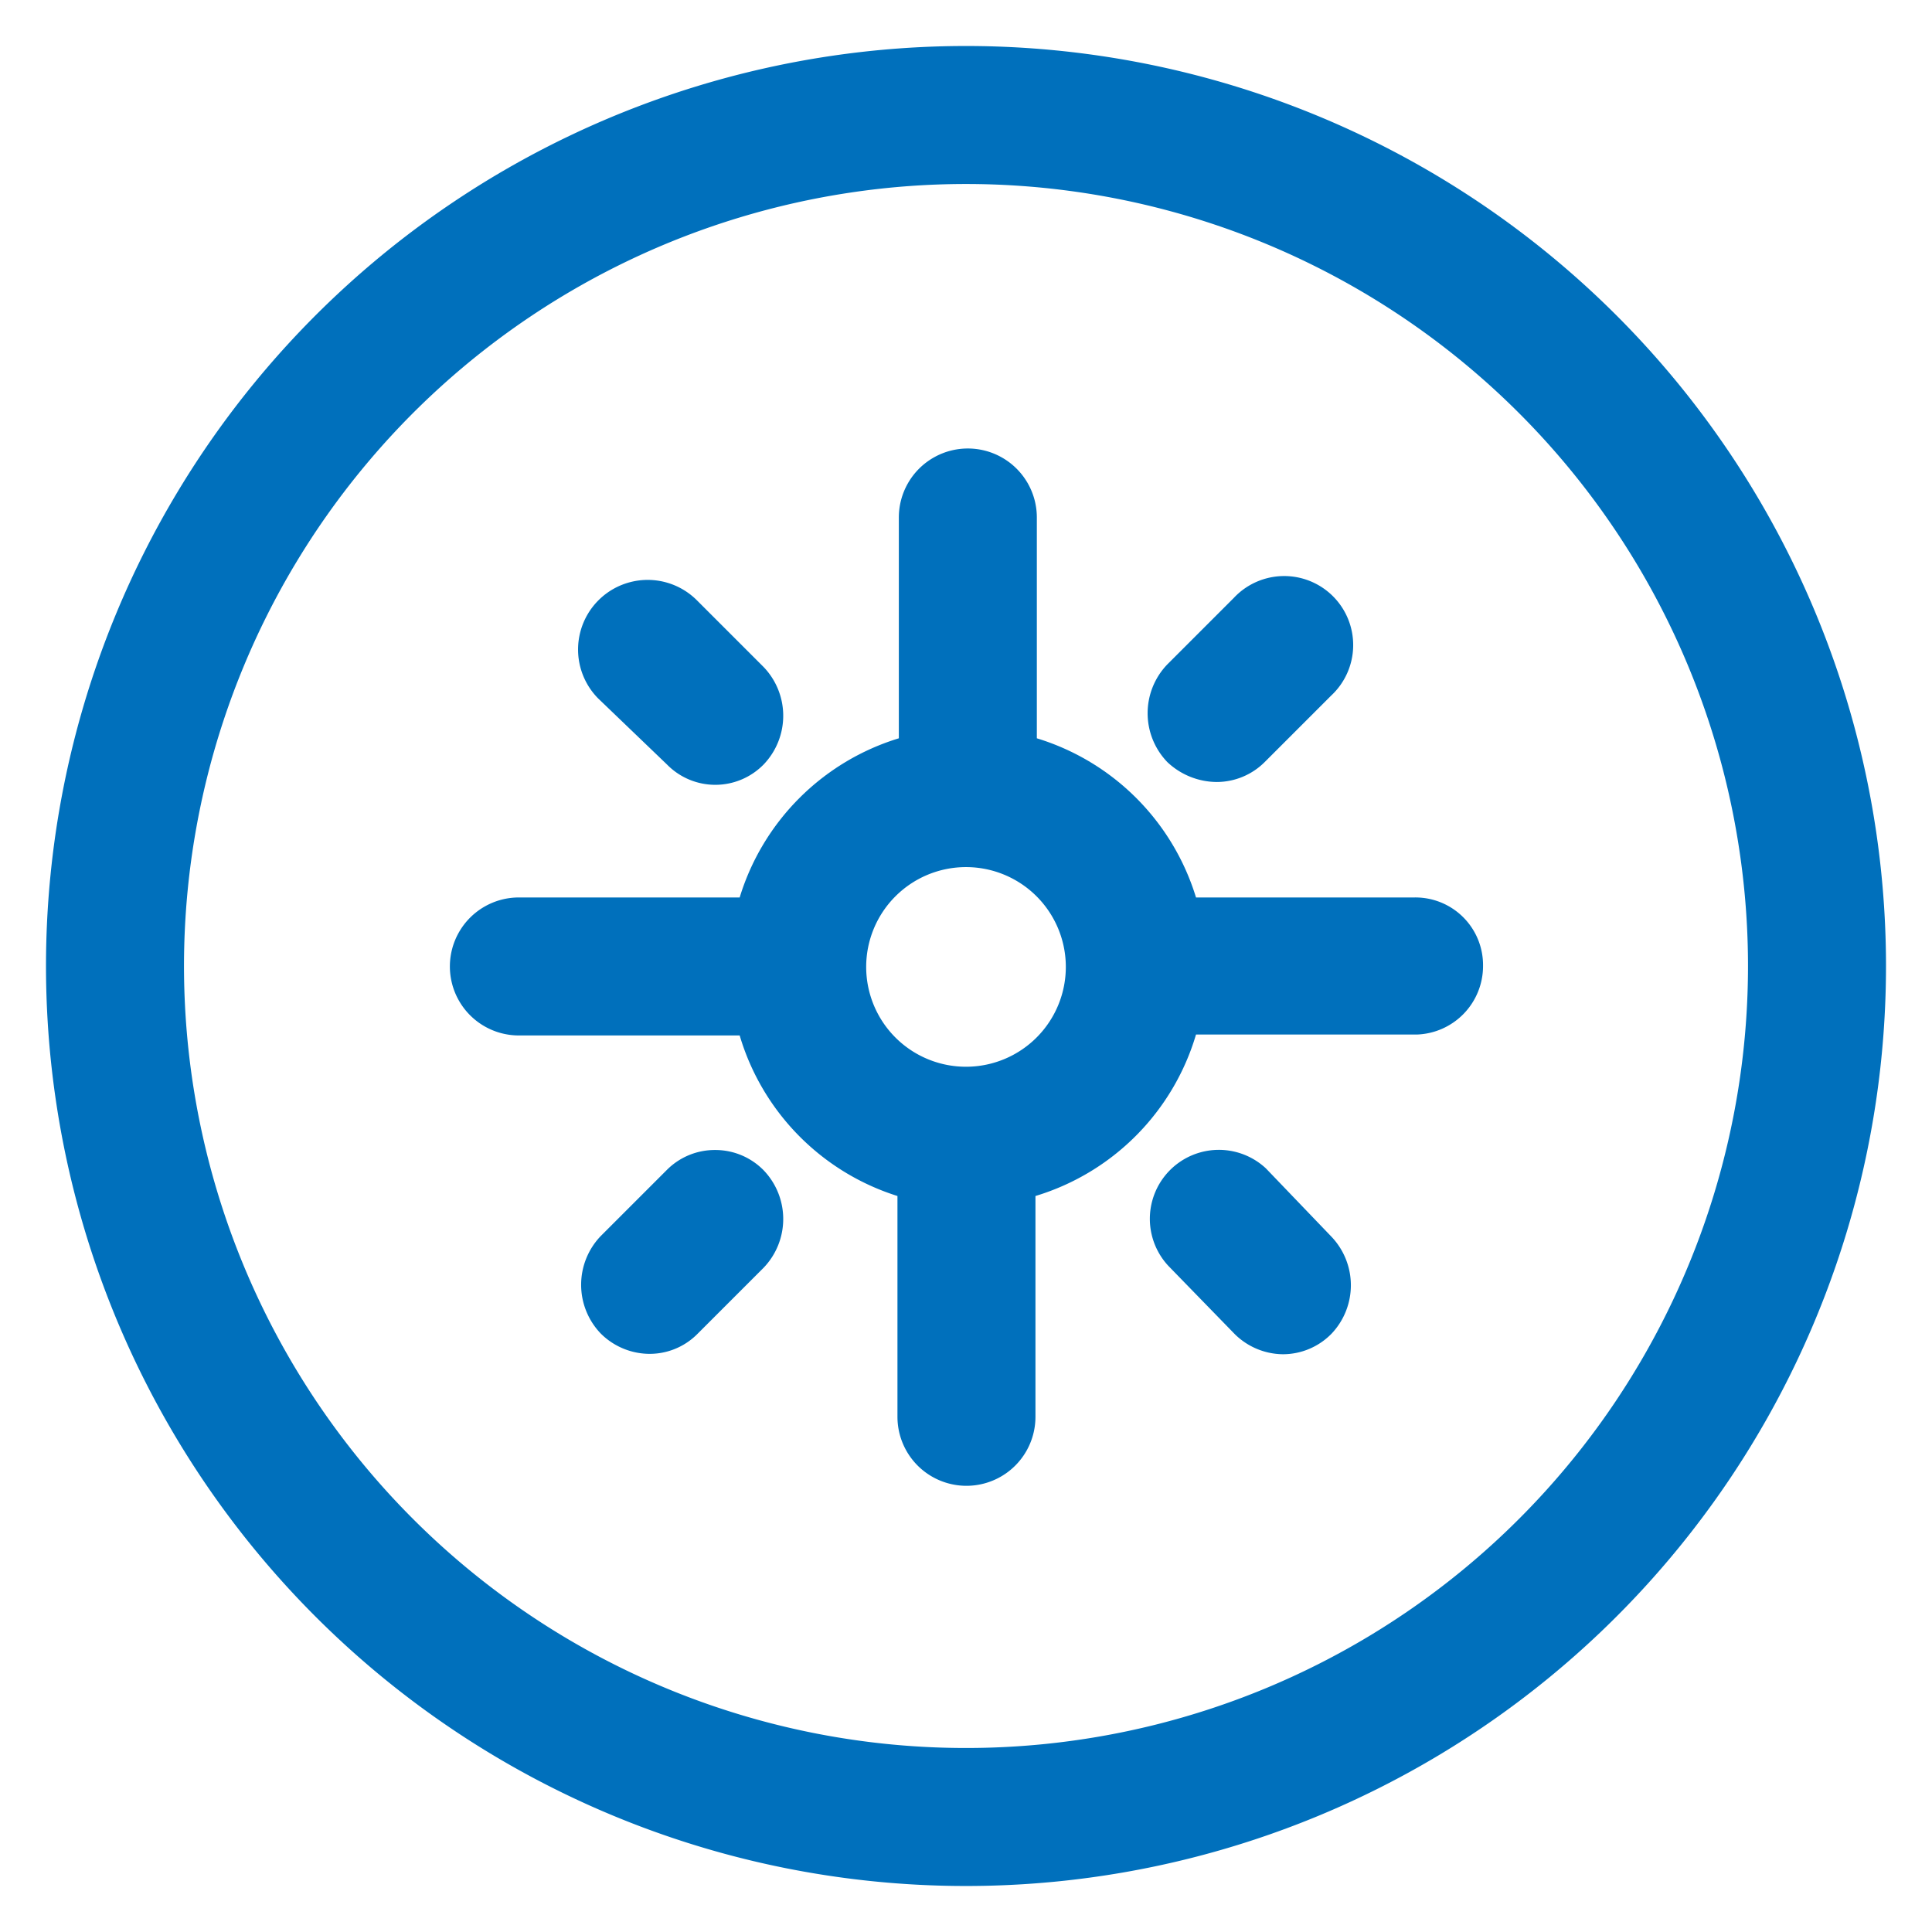 <?xml version="1.0" encoding="UTF-8" standalone="no"?>
<svg xmlns="http://www.w3.org/2000/svg" xmlns:xlink="http://www.w3.org/1999/xlink" class="icon" viewBox="0 0 1024 1024" version="1.1" width="64" height="64">
  <path d="M512 24.381a487.619 487.619 0 1 0 487.619 487.619A487.619 487.619 0 0 0 512 24.381z m414.476 487.619A414.476 414.476 0 1 1 512 97.524a414.476 414.476 0 0 1 414.476 414.476z" fill="#0070bc"></path>
  <path d="M749.714 475.672H633.905a127.025 127.025 0 0 0-84.358-84.358v-117.029a36.328 36.328 0 1 0-73.143 0v117.029a127.025 127.025 0 0 0-84.358 84.358h-117.029a36.328 36.328 0 1 0 0 73.143h117.029A127.025 127.025 0 0 0 475.672 633.905v117.029a36.328 36.328 0 0 0 73.143 0V633.905A127.025 127.025 0 0 0 633.905 548.328h117.029A36.328 36.328 0 0 0 786.042 512a35.84 35.84 0 0 0-36.328-36.328zM564.907 512A52.907 52.907 0 1 1 512 459.581 52.907 52.907 0 0 1 564.907 512z" fill="#0070bc"></path>
  <path d="M644.876 414.476a36.084 36.084 0 0 0 25.6-10.728l35.109-35.109A36.571 36.571 0 1 0 653.897 316.952l-35.109 35.109a37.303 37.303 0 0 0 0 51.931 38.522 38.522 0 0 0 26.088 10.484zM670.964 619.276a36.571 36.571 0 0 0-51.688 51.688L654.385 707.048a36.815 36.815 0 0 0 25.6 10.728 36.084 36.084 0 0 0 25.6-10.728 37.303 37.303 0 0 0 0-51.688zM353.524 405.211a35.84 35.84 0 0 0 51.2 0 37.303 37.303 0 0 0 0-51.688l-35.109-35.109A36.571 36.571 0 0 0 316.952 370.103zM379.124 609.524a35.84 35.84 0 0 0-25.6 10.484l-35.109 35.109a37.303 37.303 0 0 0 0 51.688 36.815 36.815 0 0 0 24.381 10.728 35.596 35.596 0 0 0 26.819-10.484l35.109-35.109a37.303 37.303 0 0 0 0-51.688 35.84 35.84 0 0 0-25.6-10.728z" fill="#0070bc"></path>
</svg>
